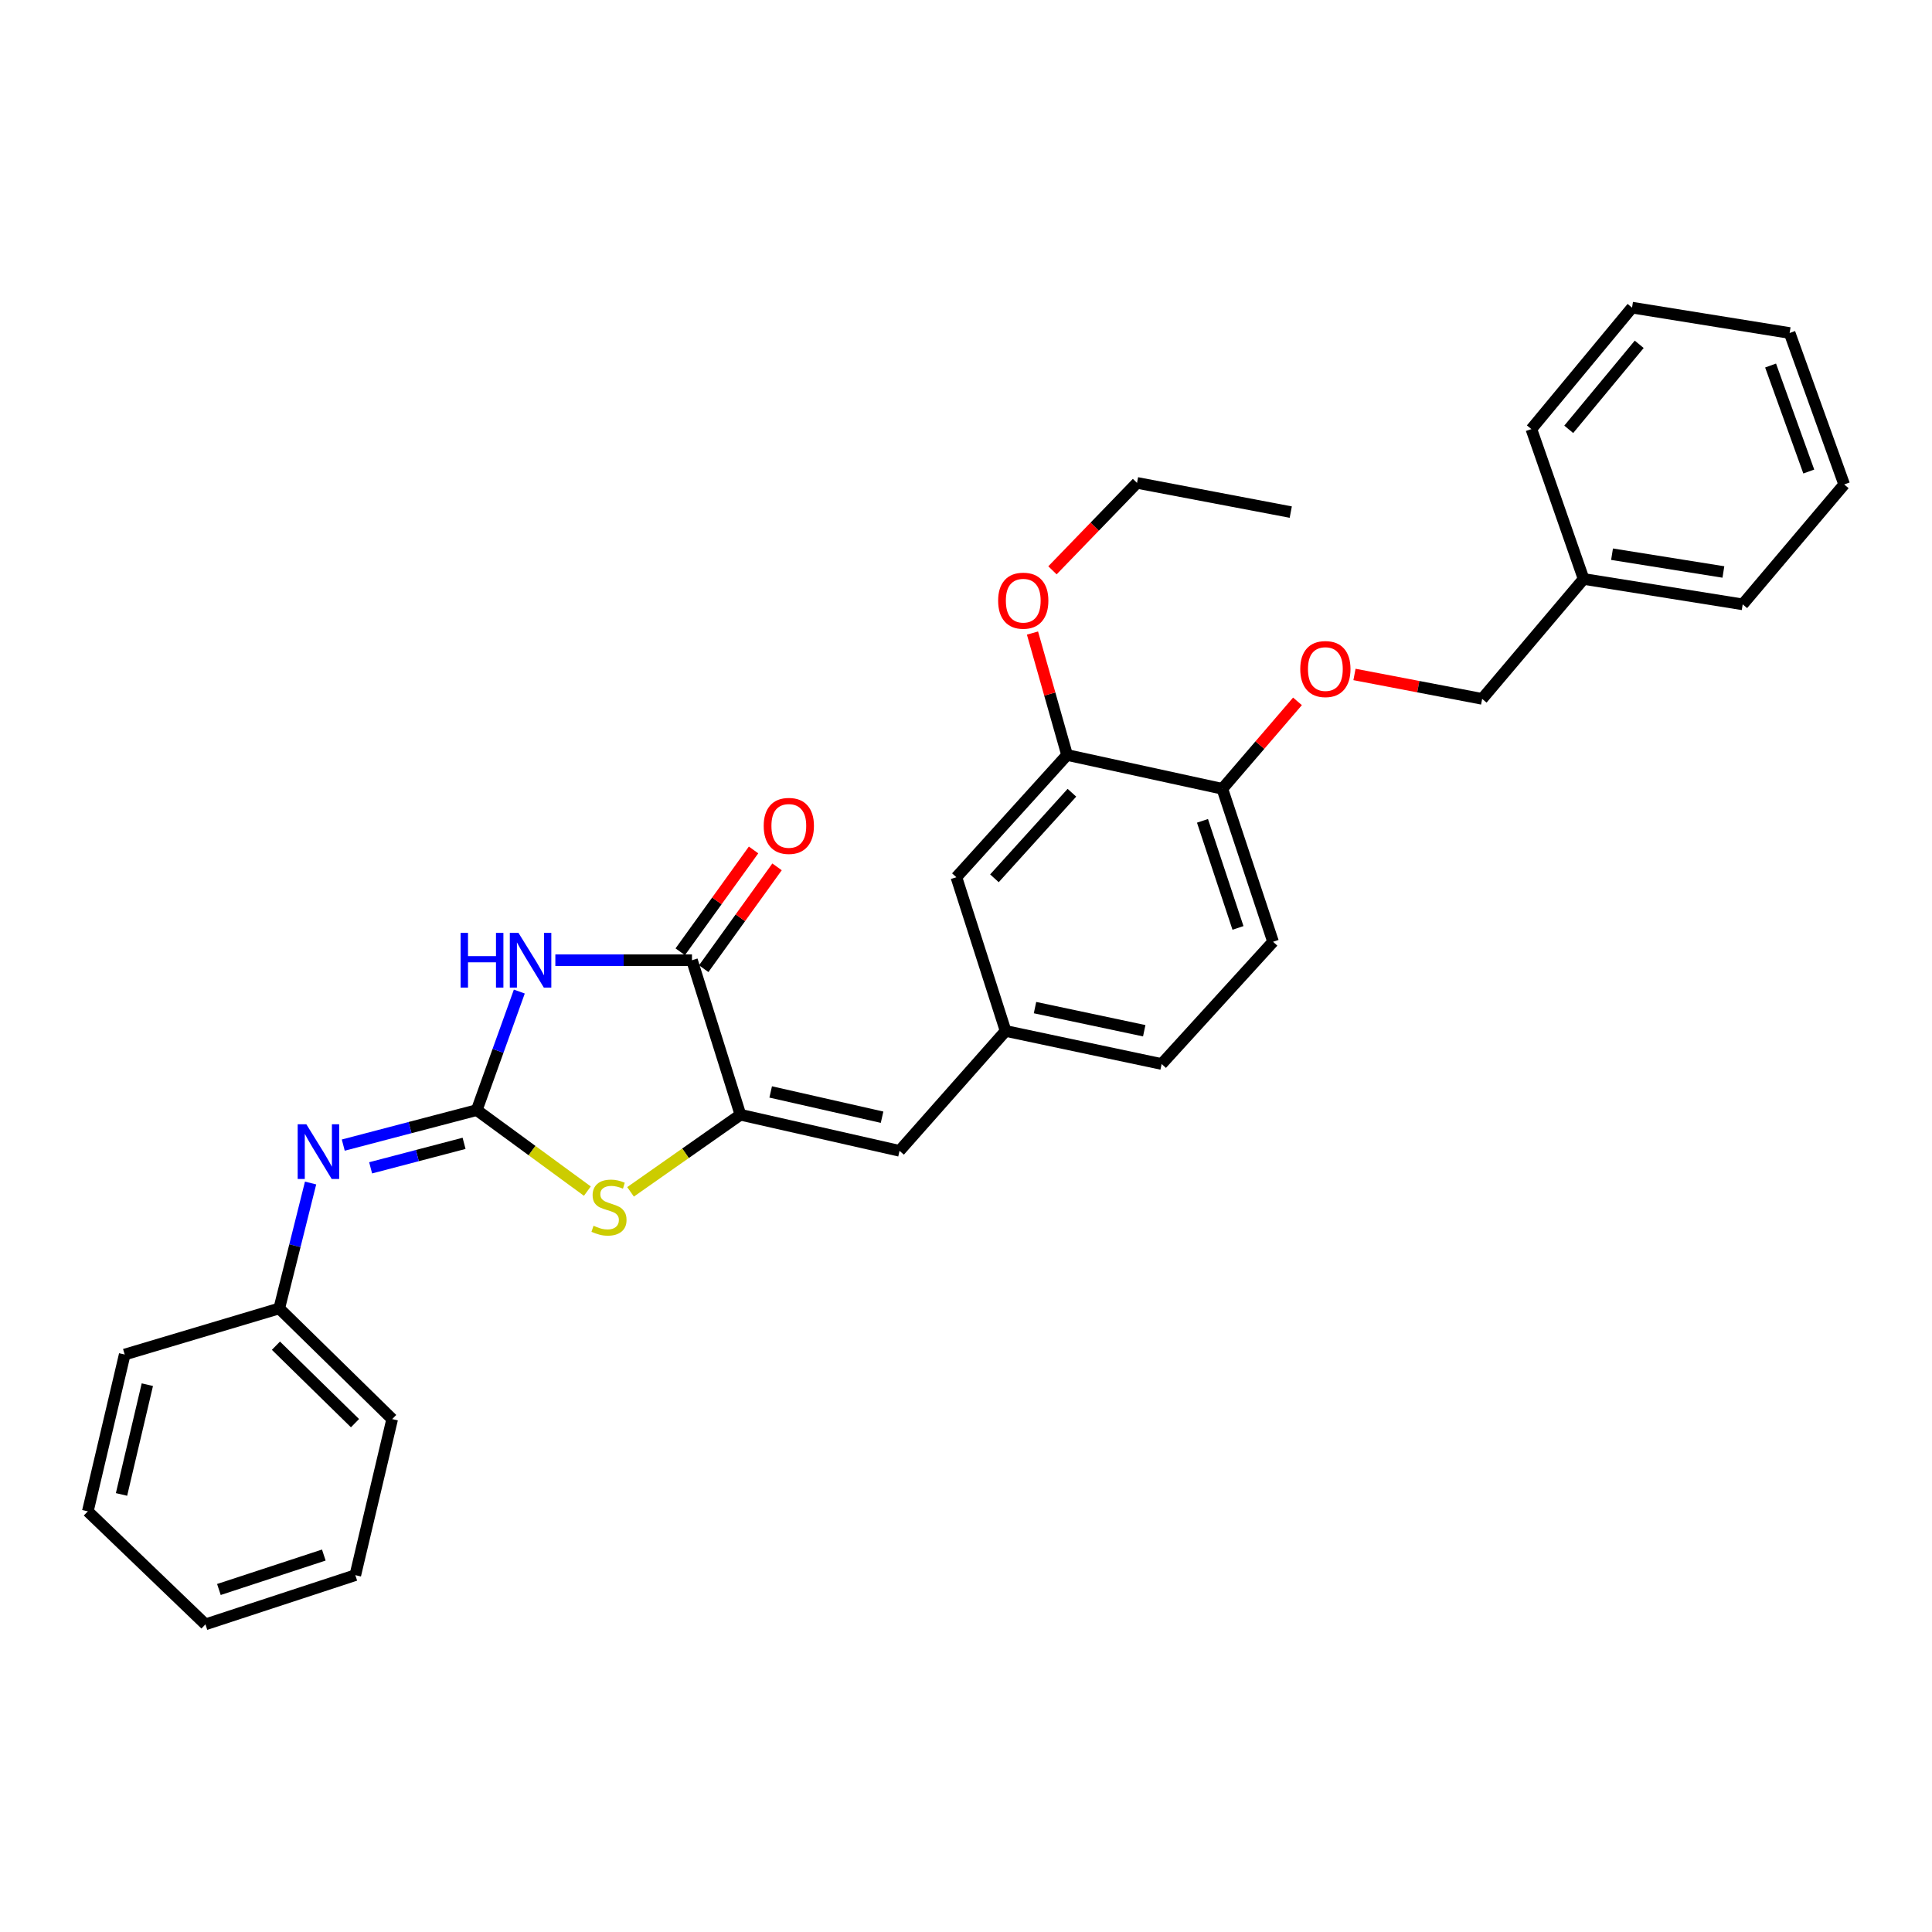 <?xml version='1.0' encoding='iso-8859-1'?>
<svg version='1.1' baseProfile='full'
              xmlns='http://www.w3.org/2000/svg'
                      xmlns:rdkit='http://www.rdkit.org/xml'
                      xmlns:xlink='http://www.w3.org/1999/xlink'
                  xml:space='preserve'
width='1000px' height='1000px' viewBox='0 0 1000 1000'>
<!-- END OF HEADER -->
<rect style='opacity:1.0;fill:#FFFFFF;stroke:none' width='1000' height='1000' x='0' y='0'> </rect>
<path class='bond-0' d='M 246.766,574.586 L 257.781,543.91' style='fill:none;fill-rule:evenodd;stroke:#000000;stroke-width:6px;stroke-linecap:butt;stroke-linejoin:miter;stroke-opacity:1' />
<path class='bond-0' d='M 257.781,543.91 L 268.796,513.234' style='fill:none;fill-rule:evenodd;stroke:#0000FF;stroke-width:6px;stroke-linecap:butt;stroke-linejoin:miter;stroke-opacity:1' />
<path class='bond-3' d='M 246.766,574.586 L 275.388,595.554' style='fill:none;fill-rule:evenodd;stroke:#000000;stroke-width:6px;stroke-linecap:butt;stroke-linejoin:miter;stroke-opacity:1' />
<path class='bond-3' d='M 275.388,595.554 L 304.011,616.523' style='fill:none;fill-rule:evenodd;stroke:#CCCC00;stroke-width:6px;stroke-linecap:butt;stroke-linejoin:miter;stroke-opacity:1' />
<path class='bond-5' d='M 246.766,574.586 L 212.22,583.645' style='fill:none;fill-rule:evenodd;stroke:#000000;stroke-width:6px;stroke-linecap:butt;stroke-linejoin:miter;stroke-opacity:1' />
<path class='bond-5' d='M 212.22,583.645 L 177.675,592.704' style='fill:none;fill-rule:evenodd;stroke:#0000FF;stroke-width:6px;stroke-linecap:butt;stroke-linejoin:miter;stroke-opacity:1' />
<path class='bond-5' d='M 240.201,591.789 L 216.019,598.13' style='fill:none;fill-rule:evenodd;stroke:#000000;stroke-width:6px;stroke-linecap:butt;stroke-linejoin:miter;stroke-opacity:1' />
<path class='bond-5' d='M 216.019,598.13 L 191.837,604.472' style='fill:none;fill-rule:evenodd;stroke:#0000FF;stroke-width:6px;stroke-linecap:butt;stroke-linejoin:miter;stroke-opacity:1' />
<path class='bond-2' d='M 287.449,497.013 L 322.807,497.013' style='fill:none;fill-rule:evenodd;stroke:#0000FF;stroke-width:6px;stroke-linecap:butt;stroke-linejoin:miter;stroke-opacity:1' />
<path class='bond-2' d='M 322.807,497.013 L 358.166,497.013' style='fill:none;fill-rule:evenodd;stroke:#000000;stroke-width:6px;stroke-linecap:butt;stroke-linejoin:miter;stroke-opacity:1' />
<path class='bond-1' d='M 383.242,576.99 L 354.806,596.945' style='fill:none;fill-rule:evenodd;stroke:#000000;stroke-width:6px;stroke-linecap:butt;stroke-linejoin:miter;stroke-opacity:1' />
<path class='bond-1' d='M 354.806,596.945 L 326.369,616.899' style='fill:none;fill-rule:evenodd;stroke:#CCCC00;stroke-width:6px;stroke-linecap:butt;stroke-linejoin:miter;stroke-opacity:1' />
<path class='bond-4' d='M 383.242,576.99 L 465.598,595.668' style='fill:none;fill-rule:evenodd;stroke:#000000;stroke-width:6px;stroke-linecap:butt;stroke-linejoin:miter;stroke-opacity:1' />
<path class='bond-4' d='M 398.907,565.187 L 456.557,578.262' style='fill:none;fill-rule:evenodd;stroke:#000000;stroke-width:6px;stroke-linecap:butt;stroke-linejoin:miter;stroke-opacity:1' />
<path class='bond-30' d='M 383.242,576.99 L 358.166,497.013' style='fill:none;fill-rule:evenodd;stroke:#000000;stroke-width:6px;stroke-linecap:butt;stroke-linejoin:miter;stroke-opacity:1' />
<path class='bond-9' d='M 364.242,501.389 L 383.219,475.036' style='fill:none;fill-rule:evenodd;stroke:#000000;stroke-width:6px;stroke-linecap:butt;stroke-linejoin:miter;stroke-opacity:1' />
<path class='bond-9' d='M 383.219,475.036 L 402.196,448.682' style='fill:none;fill-rule:evenodd;stroke:#FF0000;stroke-width:6px;stroke-linecap:butt;stroke-linejoin:miter;stroke-opacity:1' />
<path class='bond-9' d='M 352.09,492.638 L 371.067,466.285' style='fill:none;fill-rule:evenodd;stroke:#000000;stroke-width:6px;stroke-linecap:butt;stroke-linejoin:miter;stroke-opacity:1' />
<path class='bond-9' d='M 371.067,466.285 L 390.043,439.932' style='fill:none;fill-rule:evenodd;stroke:#FF0000;stroke-width:6px;stroke-linecap:butt;stroke-linejoin:miter;stroke-opacity:1' />
<path class='bond-8' d='M 465.598,595.668 L 520.5,533.62' style='fill:none;fill-rule:evenodd;stroke:#000000;stroke-width:6px;stroke-linecap:butt;stroke-linejoin:miter;stroke-opacity:1' />
<path class='bond-13' d='M 160.756,612.327 L 152.645,644.785' style='fill:none;fill-rule:evenodd;stroke:#0000FF;stroke-width:6px;stroke-linecap:butt;stroke-linejoin:miter;stroke-opacity:1' />
<path class='bond-13' d='M 152.645,644.785 L 144.534,677.242' style='fill:none;fill-rule:evenodd;stroke:#000000;stroke-width:6px;stroke-linecap:butt;stroke-linejoin:miter;stroke-opacity:1' />
<path class='bond-6' d='M 552.314,390.779 L 495.025,454.05' style='fill:none;fill-rule:evenodd;stroke:#000000;stroke-width:6px;stroke-linecap:butt;stroke-linejoin:miter;stroke-opacity:1' />
<path class='bond-6' d='M 554.822,410.321 L 514.719,454.611' style='fill:none;fill-rule:evenodd;stroke:#000000;stroke-width:6px;stroke-linecap:butt;stroke-linejoin:miter;stroke-opacity:1' />
<path class='bond-16' d='M 552.314,390.779 L 543.363,359.222' style='fill:none;fill-rule:evenodd;stroke:#000000;stroke-width:6px;stroke-linecap:butt;stroke-linejoin:miter;stroke-opacity:1' />
<path class='bond-16' d='M 543.363,359.222 L 534.411,327.665' style='fill:none;fill-rule:evenodd;stroke:#FF0000;stroke-width:6px;stroke-linecap:butt;stroke-linejoin:miter;stroke-opacity:1' />
<path class='bond-32' d='M 552.314,390.779 L 632.682,408.284' style='fill:none;fill-rule:evenodd;stroke:#000000;stroke-width:6px;stroke-linecap:butt;stroke-linejoin:miter;stroke-opacity:1' />
<path class='bond-7' d='M 632.682,408.284 L 658.931,487.454' style='fill:none;fill-rule:evenodd;stroke:#000000;stroke-width:6px;stroke-linecap:butt;stroke-linejoin:miter;stroke-opacity:1' />
<path class='bond-7' d='M 622.405,424.872 L 640.779,480.291' style='fill:none;fill-rule:evenodd;stroke:#000000;stroke-width:6px;stroke-linecap:butt;stroke-linejoin:miter;stroke-opacity:1' />
<path class='bond-11' d='M 632.682,408.284 L 652.127,385.654' style='fill:none;fill-rule:evenodd;stroke:#000000;stroke-width:6px;stroke-linecap:butt;stroke-linejoin:miter;stroke-opacity:1' />
<path class='bond-11' d='M 652.127,385.654 L 671.571,363.025' style='fill:none;fill-rule:evenodd;stroke:#FF0000;stroke-width:6px;stroke-linecap:butt;stroke-linejoin:miter;stroke-opacity:1' />
<path class='bond-10' d='M 520.5,533.62 L 495.025,454.05' style='fill:none;fill-rule:evenodd;stroke:#000000;stroke-width:6px;stroke-linecap:butt;stroke-linejoin:miter;stroke-opacity:1' />
<path class='bond-14' d='M 520.5,533.62 L 601.267,550.725' style='fill:none;fill-rule:evenodd;stroke:#000000;stroke-width:6px;stroke-linecap:butt;stroke-linejoin:miter;stroke-opacity:1' />
<path class='bond-14' d='M 535.718,521.535 L 592.255,533.509' style='fill:none;fill-rule:evenodd;stroke:#000000;stroke-width:6px;stroke-linecap:butt;stroke-linejoin:miter;stroke-opacity:1' />
<path class='bond-15' d='M 701.077,349.1 L 734.119,355.418' style='fill:none;fill-rule:evenodd;stroke:#FF0000;stroke-width:6px;stroke-linecap:butt;stroke-linejoin:miter;stroke-opacity:1' />
<path class='bond-15' d='M 734.119,355.418 L 767.161,361.735' style='fill:none;fill-rule:evenodd;stroke:#000000;stroke-width:6px;stroke-linecap:butt;stroke-linejoin:miter;stroke-opacity:1' />
<path class='bond-12' d='M 658.931,487.454 L 601.267,550.725' style='fill:none;fill-rule:evenodd;stroke:#000000;stroke-width:6px;stroke-linecap:butt;stroke-linejoin:miter;stroke-opacity:1' />
<path class='bond-19' d='M 144.534,677.242 L 202.996,734.515' style='fill:none;fill-rule:evenodd;stroke:#000000;stroke-width:6px;stroke-linecap:butt;stroke-linejoin:miter;stroke-opacity:1' />
<path class='bond-19' d='M 142.823,696.531 L 183.747,736.622' style='fill:none;fill-rule:evenodd;stroke:#000000;stroke-width:6px;stroke-linecap:butt;stroke-linejoin:miter;stroke-opacity:1' />
<path class='bond-20' d='M 144.534,677.242 L 64.548,701.103' style='fill:none;fill-rule:evenodd;stroke:#000000;stroke-width:6px;stroke-linecap:butt;stroke-linejoin:miter;stroke-opacity:1' />
<path class='bond-17' d='M 767.161,361.735 L 819.675,299.671' style='fill:none;fill-rule:evenodd;stroke:#000000;stroke-width:6px;stroke-linecap:butt;stroke-linejoin:miter;stroke-opacity:1' />
<path class='bond-18' d='M 544.752,295.197 L 566.637,272.57' style='fill:none;fill-rule:evenodd;stroke:#FF0000;stroke-width:6px;stroke-linecap:butt;stroke-linejoin:miter;stroke-opacity:1' />
<path class='bond-18' d='M 566.637,272.57 L 588.521,249.944' style='fill:none;fill-rule:evenodd;stroke:#000000;stroke-width:6px;stroke-linecap:butt;stroke-linejoin:miter;stroke-opacity:1' />
<path class='bond-21' d='M 819.675,299.671 L 902.015,312.816' style='fill:none;fill-rule:evenodd;stroke:#000000;stroke-width:6px;stroke-linecap:butt;stroke-linejoin:miter;stroke-opacity:1' />
<path class='bond-21' d='M 834.387,286.854 L 892.025,296.056' style='fill:none;fill-rule:evenodd;stroke:#000000;stroke-width:6px;stroke-linecap:butt;stroke-linejoin:miter;stroke-opacity:1' />
<path class='bond-22' d='M 819.675,299.671 L 792.628,222.09' style='fill:none;fill-rule:evenodd;stroke:#000000;stroke-width:6px;stroke-linecap:butt;stroke-linejoin:miter;stroke-opacity:1' />
<path class='bond-23' d='M 588.521,249.944 L 668.099,265.061' style='fill:none;fill-rule:evenodd;stroke:#000000;stroke-width:6px;stroke-linecap:butt;stroke-linejoin:miter;stroke-opacity:1' />
<path class='bond-24' d='M 202.996,734.515 L 183.911,815.299' style='fill:none;fill-rule:evenodd;stroke:#000000;stroke-width:6px;stroke-linecap:butt;stroke-linejoin:miter;stroke-opacity:1' />
<path class='bond-27' d='M 64.548,701.103 L 45.455,782.27' style='fill:none;fill-rule:evenodd;stroke:#000000;stroke-width:6px;stroke-linecap:butt;stroke-linejoin:miter;stroke-opacity:1' />
<path class='bond-27' d='M 76.262,716.707 L 62.896,773.524' style='fill:none;fill-rule:evenodd;stroke:#000000;stroke-width:6px;stroke-linecap:butt;stroke-linejoin:miter;stroke-opacity:1' />
<path class='bond-25' d='M 902.015,312.816 L 954.545,250.743' style='fill:none;fill-rule:evenodd;stroke:#000000;stroke-width:6px;stroke-linecap:butt;stroke-linejoin:miter;stroke-opacity:1' />
<path class='bond-26' d='M 792.628,222.09 L 844.742,159.234' style='fill:none;fill-rule:evenodd;stroke:#000000;stroke-width:6px;stroke-linecap:butt;stroke-linejoin:miter;stroke-opacity:1' />
<path class='bond-26' d='M 811.973,222.22 L 848.454,178.221' style='fill:none;fill-rule:evenodd;stroke:#000000;stroke-width:6px;stroke-linecap:butt;stroke-linejoin:miter;stroke-opacity:1' />
<path class='bond-31' d='M 183.911,815.299 L 106.338,840.766' style='fill:none;fill-rule:evenodd;stroke:#000000;stroke-width:6px;stroke-linecap:butt;stroke-linejoin:miter;stroke-opacity:1' />
<path class='bond-31' d='M 167.604,804.891 L 113.303,822.717' style='fill:none;fill-rule:evenodd;stroke:#000000;stroke-width:6px;stroke-linecap:butt;stroke-linejoin:miter;stroke-opacity:1' />
<path class='bond-33' d='M 954.545,250.743 L 926.308,172.363' style='fill:none;fill-rule:evenodd;stroke:#000000;stroke-width:6px;stroke-linecap:butt;stroke-linejoin:miter;stroke-opacity:1' />
<path class='bond-33' d='M 936.221,244.061 L 916.455,189.196' style='fill:none;fill-rule:evenodd;stroke:#000000;stroke-width:6px;stroke-linecap:butt;stroke-linejoin:miter;stroke-opacity:1' />
<path class='bond-29' d='M 844.742,159.234 L 926.308,172.363' style='fill:none;fill-rule:evenodd;stroke:#000000;stroke-width:6px;stroke-linecap:butt;stroke-linejoin:miter;stroke-opacity:1' />
<path class='bond-28' d='M 45.455,782.27 L 106.338,840.766' style='fill:none;fill-rule:evenodd;stroke:#000000;stroke-width:6px;stroke-linecap:butt;stroke-linejoin:miter;stroke-opacity:1' />
<path  class='atom-1' d='M 238.4 482.853
L 242.24 482.853
L 242.24 494.893
L 256.72 494.893
L 256.72 482.853
L 260.56 482.853
L 260.56 511.173
L 256.72 511.173
L 256.72 498.093
L 242.24 498.093
L 242.24 511.173
L 238.4 511.173
L 238.4 482.853
' fill='#0000FF'/>
<path  class='atom-1' d='M 268.36 482.853
L 277.64 497.853
Q 278.56 499.333, 280.04 502.013
Q 281.52 504.693, 281.6 504.853
L 281.6 482.853
L 285.36 482.853
L 285.36 511.173
L 281.48 511.173
L 271.52 494.773
Q 270.36 492.853, 269.12 490.653
Q 267.92 488.453, 267.56 487.773
L 267.56 511.173
L 263.88 511.173
L 263.88 482.853
L 268.36 482.853
' fill='#0000FF'/>
<path  class='atom-4' d='M 307.212 634.449
Q 307.532 634.569, 308.852 635.129
Q 310.172 635.689, 311.612 636.049
Q 313.092 636.369, 314.532 636.369
Q 317.212 636.369, 318.772 635.089
Q 320.332 633.769, 320.332 631.489
Q 320.332 629.929, 319.532 628.969
Q 318.772 628.009, 317.572 627.489
Q 316.372 626.969, 314.372 626.369
Q 311.852 625.609, 310.332 624.889
Q 308.852 624.169, 307.772 622.649
Q 306.732 621.129, 306.732 618.569
Q 306.732 615.009, 309.132 612.809
Q 311.572 610.609, 316.372 610.609
Q 319.652 610.609, 323.372 612.169
L 322.452 615.249
Q 319.052 613.849, 316.492 613.849
Q 313.732 613.849, 312.212 615.009
Q 310.692 616.129, 310.732 618.089
Q 310.732 619.609, 311.492 620.529
Q 312.292 621.449, 313.412 621.969
Q 314.572 622.489, 316.492 623.089
Q 319.052 623.889, 320.572 624.689
Q 322.092 625.489, 323.172 627.129
Q 324.292 628.729, 324.292 631.489
Q 324.292 635.409, 321.652 637.529
Q 319.052 639.609, 314.692 639.609
Q 312.172 639.609, 310.252 639.049
Q 308.372 638.529, 306.132 637.609
L 307.212 634.449
' fill='#CCCC00'/>
<path  class='atom-6' d='M 158.557 581.916
L 167.837 596.916
Q 168.757 598.396, 170.237 601.076
Q 171.717 603.756, 171.797 603.916
L 171.797 581.916
L 175.557 581.916
L 175.557 610.236
L 171.677 610.236
L 161.717 593.836
Q 160.557 591.916, 159.317 589.716
Q 158.117 587.516, 157.757 586.836
L 157.757 610.236
L 154.077 610.236
L 154.077 581.916
L 158.557 581.916
' fill='#0000FF'/>
<path  class='atom-10' d='M 395.292 427.483
Q 395.292 420.683, 398.652 416.883
Q 402.012 413.083, 408.292 413.083
Q 414.572 413.083, 417.932 416.883
Q 421.292 420.683, 421.292 427.483
Q 421.292 434.363, 417.892 438.283
Q 414.492 442.163, 408.292 442.163
Q 402.052 442.163, 398.652 438.283
Q 395.292 434.403, 395.292 427.483
M 408.292 438.963
Q 412.612 438.963, 414.932 436.083
Q 417.292 433.163, 417.292 427.483
Q 417.292 421.923, 414.932 419.123
Q 412.612 416.283, 408.292 416.283
Q 403.972 416.283, 401.612 419.083
Q 399.292 421.883, 399.292 427.483
Q 399.292 433.203, 401.612 436.083
Q 403.972 438.963, 408.292 438.963
' fill='#FF0000'/>
<path  class='atom-12' d='M 673.011 346.299
Q 673.011 339.499, 676.371 335.699
Q 679.731 331.899, 686.011 331.899
Q 692.291 331.899, 695.651 335.699
Q 699.011 339.499, 699.011 346.299
Q 699.011 353.179, 695.611 357.099
Q 692.211 360.979, 686.011 360.979
Q 679.771 360.979, 676.371 357.099
Q 673.011 353.219, 673.011 346.299
M 686.011 357.779
Q 690.331 357.779, 692.651 354.899
Q 695.011 351.979, 695.011 346.299
Q 695.011 340.739, 692.651 337.939
Q 690.331 335.099, 686.011 335.099
Q 681.691 335.099, 679.331 337.899
Q 677.011 340.699, 677.011 346.299
Q 677.011 352.019, 679.331 354.899
Q 681.691 357.779, 686.011 357.779
' fill='#FF0000'/>
<path  class='atom-17' d='M 516.635 310.907
Q 516.635 304.107, 519.995 300.307
Q 523.355 296.507, 529.635 296.507
Q 535.915 296.507, 539.275 300.307
Q 542.635 304.107, 542.635 310.907
Q 542.635 317.787, 539.235 321.707
Q 535.835 325.587, 529.635 325.587
Q 523.395 325.587, 519.995 321.707
Q 516.635 317.827, 516.635 310.907
M 529.635 322.387
Q 533.955 322.387, 536.275 319.507
Q 538.635 316.587, 538.635 310.907
Q 538.635 305.347, 536.275 302.547
Q 533.955 299.707, 529.635 299.707
Q 525.315 299.707, 522.955 302.507
Q 520.635 305.307, 520.635 310.907
Q 520.635 316.627, 522.955 319.507
Q 525.315 322.387, 529.635 322.387
' fill='#FF0000'/>
</svg>
